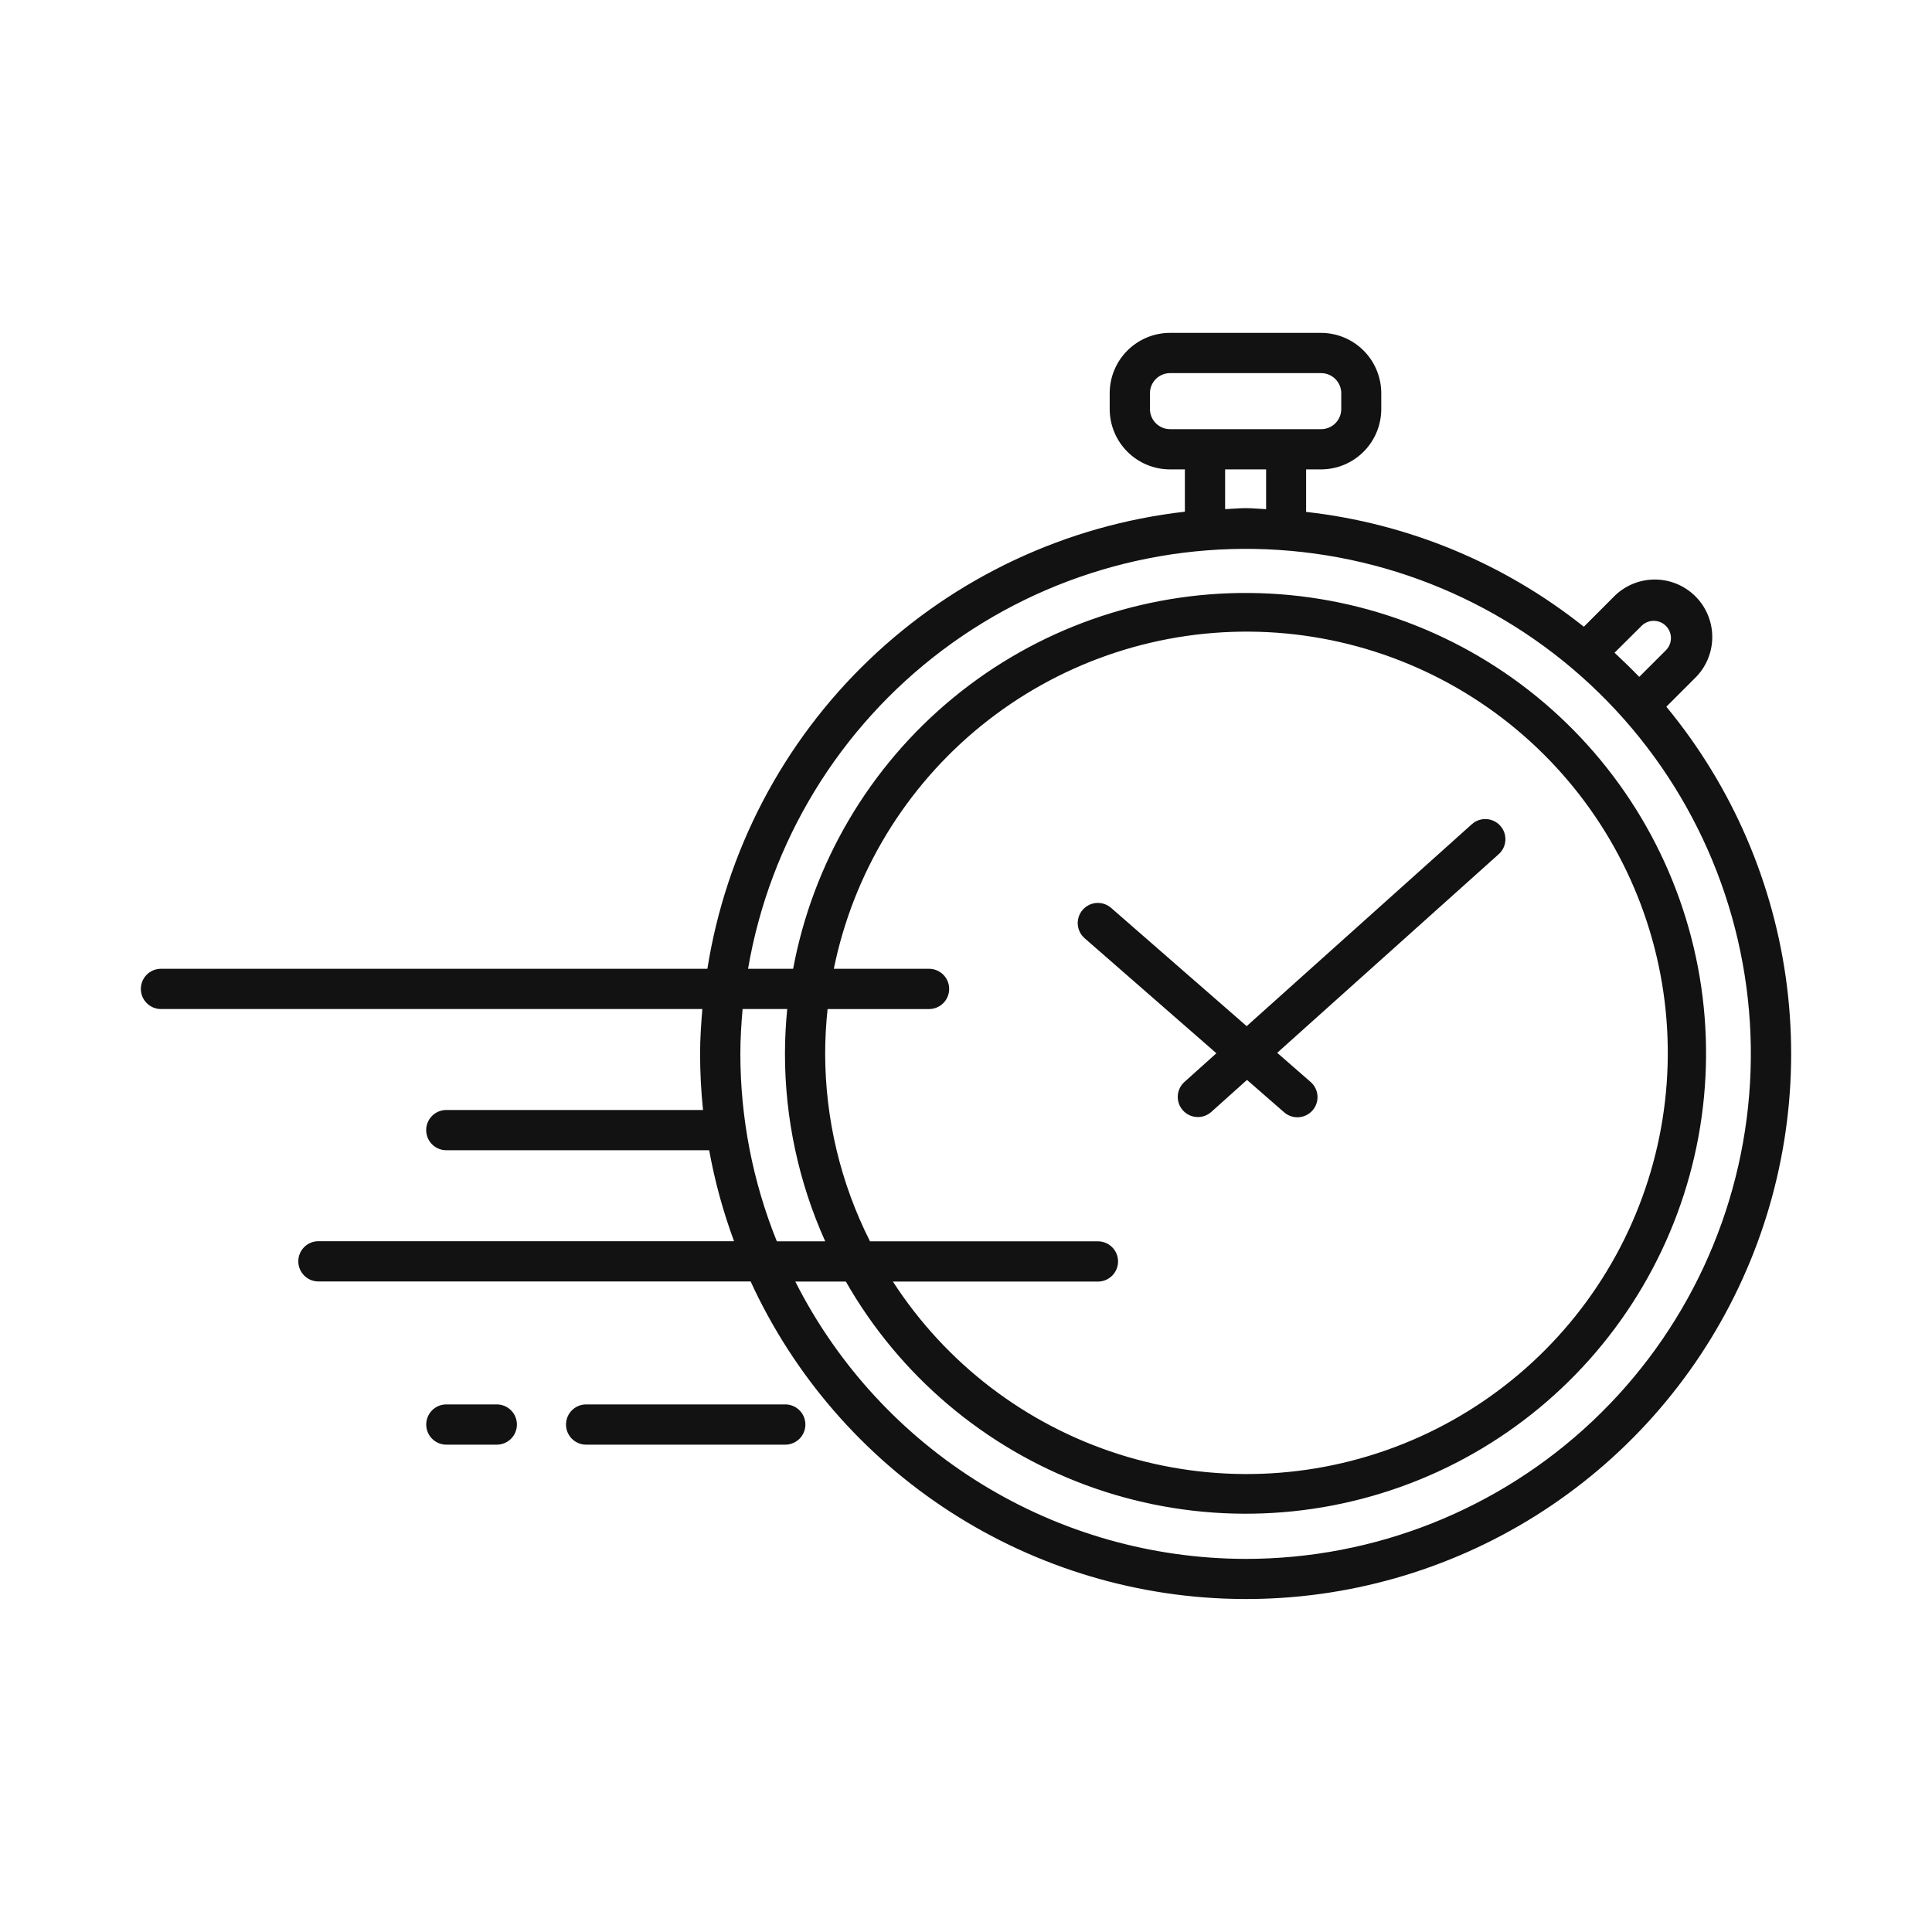 <svg xmlns="http://www.w3.org/2000/svg" viewBox="0 0 1200 1200" version="1.1" height="1200pt" width="1200pt">
 <path fill="#121212" d="m1035 438.95 17.5-17.5c6.941-6.641 10.914-15.797 11.02-25.402 0.105-9.602-3.66-18.848-10.453-25.637-6.793-6.793-16.035-10.562-25.641-10.457-9.605 0.109-18.762 4.082-25.402 11.023l-18.273 18.301v-0.004c-49.637-39.539-109.43-64.262-172.5-71.324v-26.398h9.176c9.945 0 19.484-3.953 26.516-10.984s10.984-16.57 10.984-26.516v-9.801c0-9.945-3.953-19.484-10.984-26.516-7.031-7.035-16.57-10.984-26.516-10.984h-93.676c-9.945 0-19.484 3.949-26.516 10.984-7.035 7.031-10.984 16.57-10.984 26.516v9.801c0 9.945 3.949 19.484 10.984 26.516 7.031 7.031 16.57 10.984 26.516 10.984h9.199v26.273c-73.668 8.402-142.55 40.715-196.12 91.984-53.559 51.273-88.848 118.68-100.46 191.92h-339.38c-6.902 0-12.5 5.594-12.5 12.5 0 6.902 5.598 12.5 12.5 12.5h336.25c-0.75 9.148-1.398 18.352-1.398 27.699 0.004 11.691 0.613 23.371 1.824 35h-159.45c-6.906 0-12.5 5.594-12.5 12.5 0 6.902 5.594 12.5 12.5 12.5h163.27c3.484 19.25 8.656 38.156 15.449 56.5h-258.15c-6.906 0-12.5 5.594-12.5 12.5 0 6.902 5.594 12.5 12.5 12.5h268.45c26.891 58.535 69.918 108.18 124.04 143.12 54.117 34.938 117.07 53.715 181.49 54.125 64.414 0.414 127.61-17.559 182.17-51.801 54.559-34.246 98.219-83.34 125.85-141.53 27.637-58.184 38.102-123.05 30.168-186.97-7.938-63.926-33.941-124.26-74.961-173.93zm-15.176-50.426c4.211-3.961 10.809-3.859 14.898 0.23 4.086 4.086 4.188 10.684 0.227 14.895l-16.773 16.773c-5-5.148-10-10-15.352-15zm-305.57-134.47v-9.801c0-6.902 5.598-12.5 12.5-12.5h93.824c3.316 0 6.496 1.316 8.84 3.66s3.66 5.523 3.66 8.84v9.801c0 3.312-1.316 6.492-3.66 8.84-2.344 2.344-5.523 3.66-8.84 3.66h-93.824c-6.902 0-12.5-5.598-12.5-12.5zm46.699 37.5h25.449v24.699c-4.25-0.176-8.426-0.648-12.727-0.648s-8.477 0.477-12.727 0.648zm-301.1 362.88c0-9.352 0.574-18.551 1.398-27.699h27.699c-0.875 9.125-1.398 18.352-1.398 27.699-0.004 40.188 8.52 79.922 25 116.57h-30.051c-14.961-37.043-22.652-76.625-22.648-116.57zm117.23-52.699h-59.18c12.102-59.43 44.473-112.8 91.578-151 47.102-38.199 106.01-58.848 166.66-58.414 60.645 0.434 119.26 21.922 165.81 60.793 46.555 38.867 78.156 92.703 89.406 152.29 11.25 59.594 1.449 121.25-27.73 174.41-29.18 53.164-75.922 94.543-132.23 117.05s-118.7 24.762-176.48 6.363c-57.789-18.395-107.39-56.297-140.32-107.22h127.35c6.902 0 12.5-5.598 12.5-12.5s-5.598-12.5-12.5-12.5h-141.57c-18.266-36.148-27.805-76.074-27.852-116.57 0.02-9.254 0.52-18.5 1.5-27.699h63.023c6.906 0 12.5-5.598 12.5-12.5 0-6.906-5.594-12.5-12.5-12.5zm196.6 366.52c-57.98-0.082-114.8-16.223-164.18-46.625-49.371-30.406-89.355-73.887-115.52-125.62h31.398c33.297 58.328 86.062 103.07 149.05 126.4 62.984 23.32 132.16 23.727 195.42 1.148s116.54-66.703 150.52-124.64c33.98-57.93 46.484-125.98 35.32-192.2-11.164-66.23-45.285-126.41-96.379-170.01-51.094-43.59-115.9-67.805-183.06-68.398-67.16-0.594-132.39 22.469-184.25 65.152-51.855 42.68-87.035 102.25-99.371 168.27h-28c13.504-78.992 56.727-149.82 120.8-197.95 64.074-48.129 144.14-69.91 223.76-60.871 79.629 9.035 152.78 48.207 204.43 109.47s77.91 139.98 73.363 219.98c-4.543 80.008-39.535 155.25-97.797 210.27-58.262 55.023-135.38 85.66-215.51 85.625zm-100-385.5c-5.207-4.543-5.742-12.445-1.199-17.648 4.539-5.207 12.441-5.742 17.648-1.203l84.199 73.449 140-125.55v0.004c5.152-4.484 12.945-4.004 17.508 1.078 4.562 5.082 4.203 12.883-0.809 17.52l-137.73 123.52 20.75 18.102h0.004c5.203 4.543 5.742 12.445 1.199 17.652-4.543 5.203-12.445 5.742-17.648 1.199l-23.074-20.125-22.301 20c-5.152 4.484-12.945 4.004-17.508-1.078s-4.203-12.883 0.805-17.523l20-17.949zm-352.62 302.05c0 3.312-1.316 6.492-3.66 8.84-2.348 2.344-5.527 3.66-8.84 3.66h-31.324c-6.906 0-12.5-5.598-12.5-12.5 0-6.906 5.594-12.5 12.5-12.5h31.324c3.312 0 6.492 1.316 8.84 3.66 2.344 2.344 3.66 5.523 3.66 8.84zm179.18 0c0 3.312-1.32 6.492-3.664 8.84-2.344 2.344-5.523 3.66-8.836 3.66h-123.68c-6.906 0-12.5-5.598-12.5-12.5 0-6.906 5.594-12.5 12.5-12.5h123.68c3.312 0 6.492 1.316 8.836 3.66s3.664 5.523 3.664 8.84z"></path>
</svg>

